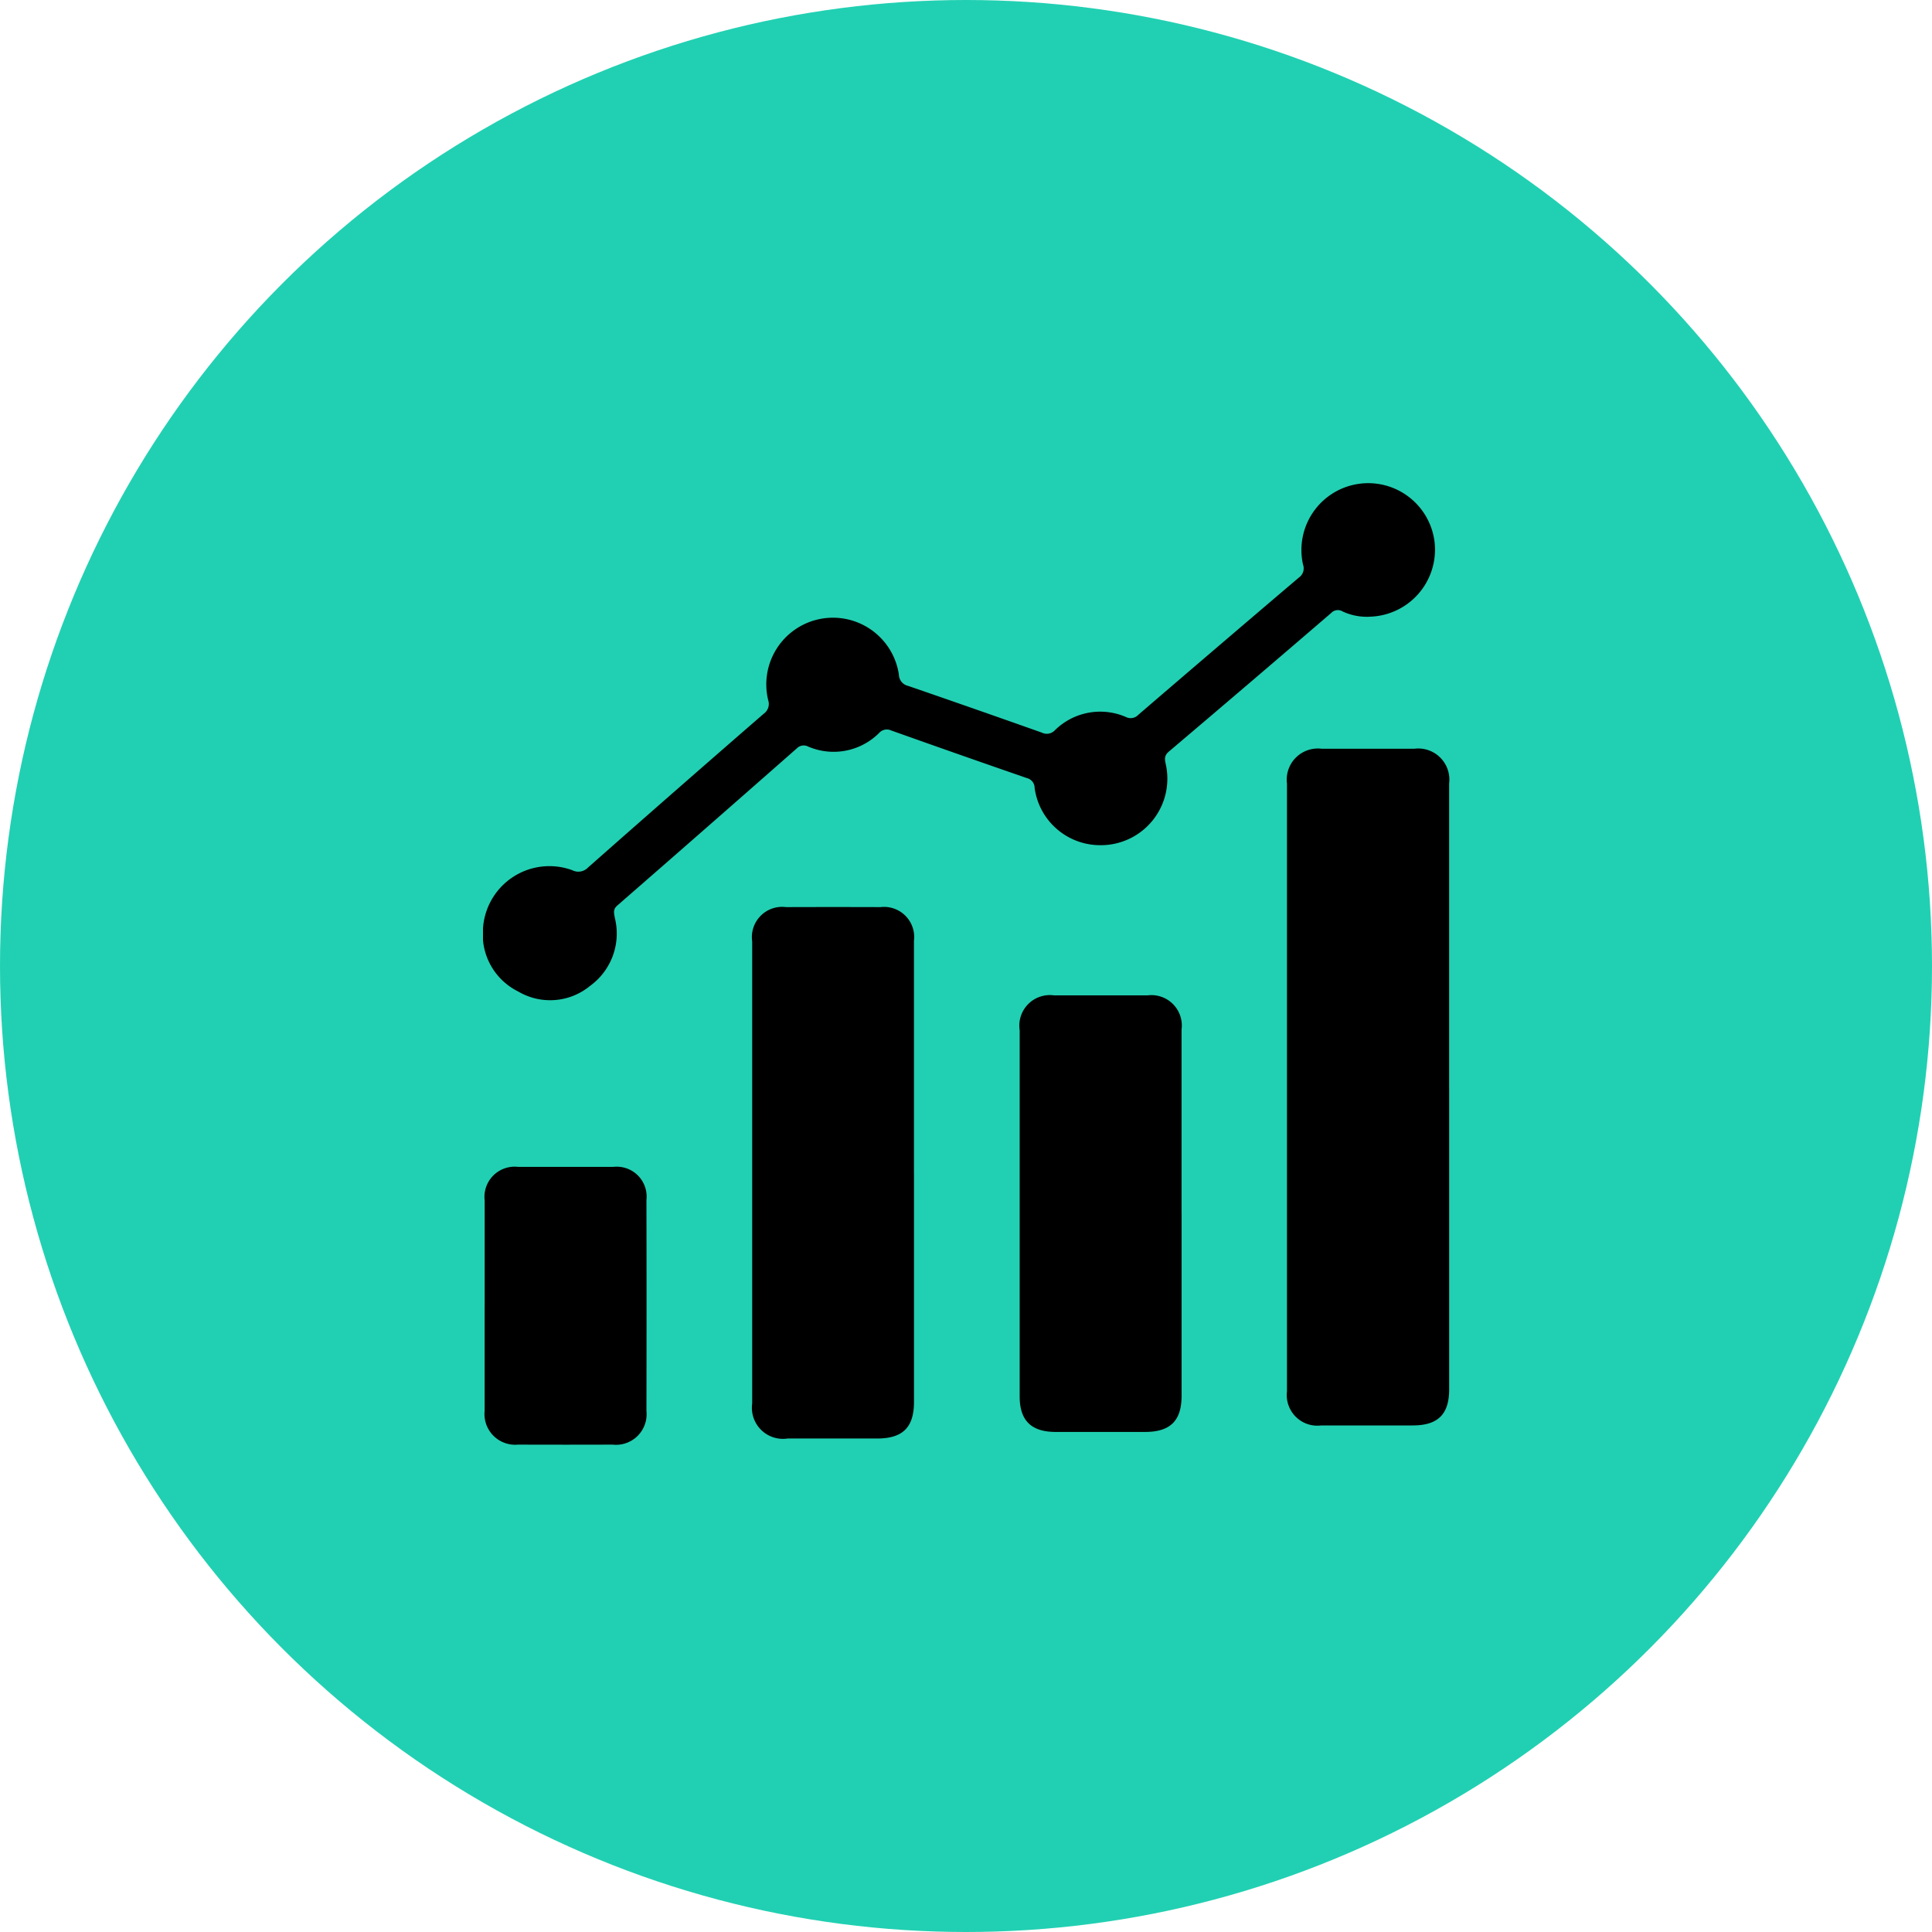 <svg xmlns="http://www.w3.org/2000/svg" xmlns:xlink="http://www.w3.org/1999/xlink" width="60" height="60" viewBox="0 0 60 60"><defs><clipPath id="a"><rect width="30.006" height="29.867" fill="none"/></clipPath></defs><g transform="translate(-98 -1163)"><circle cx="30" cy="30" r="30" transform="translate(98 1163)" fill="#21d0b2"/><g transform="translate(113 1178)"><g clip-path="url(#a)"><path d="M303.964,109.341q0,4.672,0,9.344c0,.776-.345,1.121-1.125,1.123-.948,0-1.9,0-2.844,0a.951.951,0,0,1-1.068-1.057q0-9.438,0-18.876a.967.967,0,0,1,1.08-1.082q1.438,0,2.875,0a.966.966,0,0,1,1.081,1.079q0,4.735,0,9.469" transform="translate(-273.959 -90.54)"/><path d="M19.182,11.248A2.055,2.055,0,0,1,17.131,9.47a.314.314,0,0,0-.241-.306q-2.108-.729-4.209-1.477a.321.321,0,0,0-.381.078,2,2,0,0,1-2.2.421.3.3,0,0,0-.357.058Q6.963,10.69,4.171,13.122c-.145.126-.1.24-.076.387a2.008,2.008,0,0,1-.769,2.108,1.951,1.951,0,0,1-2.231.176A1.979,1.979,0,0,1,0,13.835a2.066,2.066,0,0,1,2.77-1.811.415.415,0,0,0,.49-.081q2.719-2.4,5.455-4.775a.373.373,0,0,0,.142-.424,2.07,2.07,0,1,1,4.059-.792A.365.365,0,0,0,13.2,6.3q2.079.716,4.152,1.451a.346.346,0,0,0,.412-.076,2.006,2.006,0,0,1,2.2-.409.324.324,0,0,0,.385-.065Q22.84,5.06,25.34,2.935a.346.346,0,0,0,.127-.4,2.075,2.075,0,1,1,4.089-.664,2.083,2.083,0,0,1-1.975,2.279,1.79,1.79,0,0,1-.883-.16.285.285,0,0,0-.359.049Q23.826,6.2,21.3,8.341c-.16.135-.124.259-.092.412a2.065,2.065,0,0,1-2.026,2.495" transform="translate(0 0)"/><path d="M105.118,165.866q0,3.548,0,7.1c0,.795-.346,1.14-1.143,1.141q-1.391,0-2.782,0a.965.965,0,0,1-1.1-1.089q0-7.174,0-14.347a.939.939,0,0,1,1.048-1.067q1.469-.005,2.938,0a.936.936,0,0,1,1.038,1.047q0,3.61,0,7.22" transform="translate(-91.733 -144.433)"/><path d="M204.561,197.255q0,2.828,0,5.656c0,.773-.348,1.12-1.128,1.122q-1.391,0-2.781,0c-.76,0-1.118-.353-1.119-1.1q0-5.687,0-11.375a.948.948,0,0,1,1.066-1.083q1.453,0,2.906,0a.944.944,0,0,1,1.055,1.062q0,2.859,0,5.719" transform="translate(-182.866 -174.563)"/><path d="M.614,258.552q0-1.624,0-3.247a.938.938,0,0,1,1.035-1.047q1.483,0,2.966,0a.929.929,0,0,1,1.023,1.027q.006,3.279,0,6.557a.95.95,0,0,1-1.051,1.042q-1.468.005-2.935,0a.954.954,0,0,1-1.039-1.053c0-1.093,0-2.186,0-3.279" transform="translate(-0.562 -233.02)"/></g></g></g></svg>